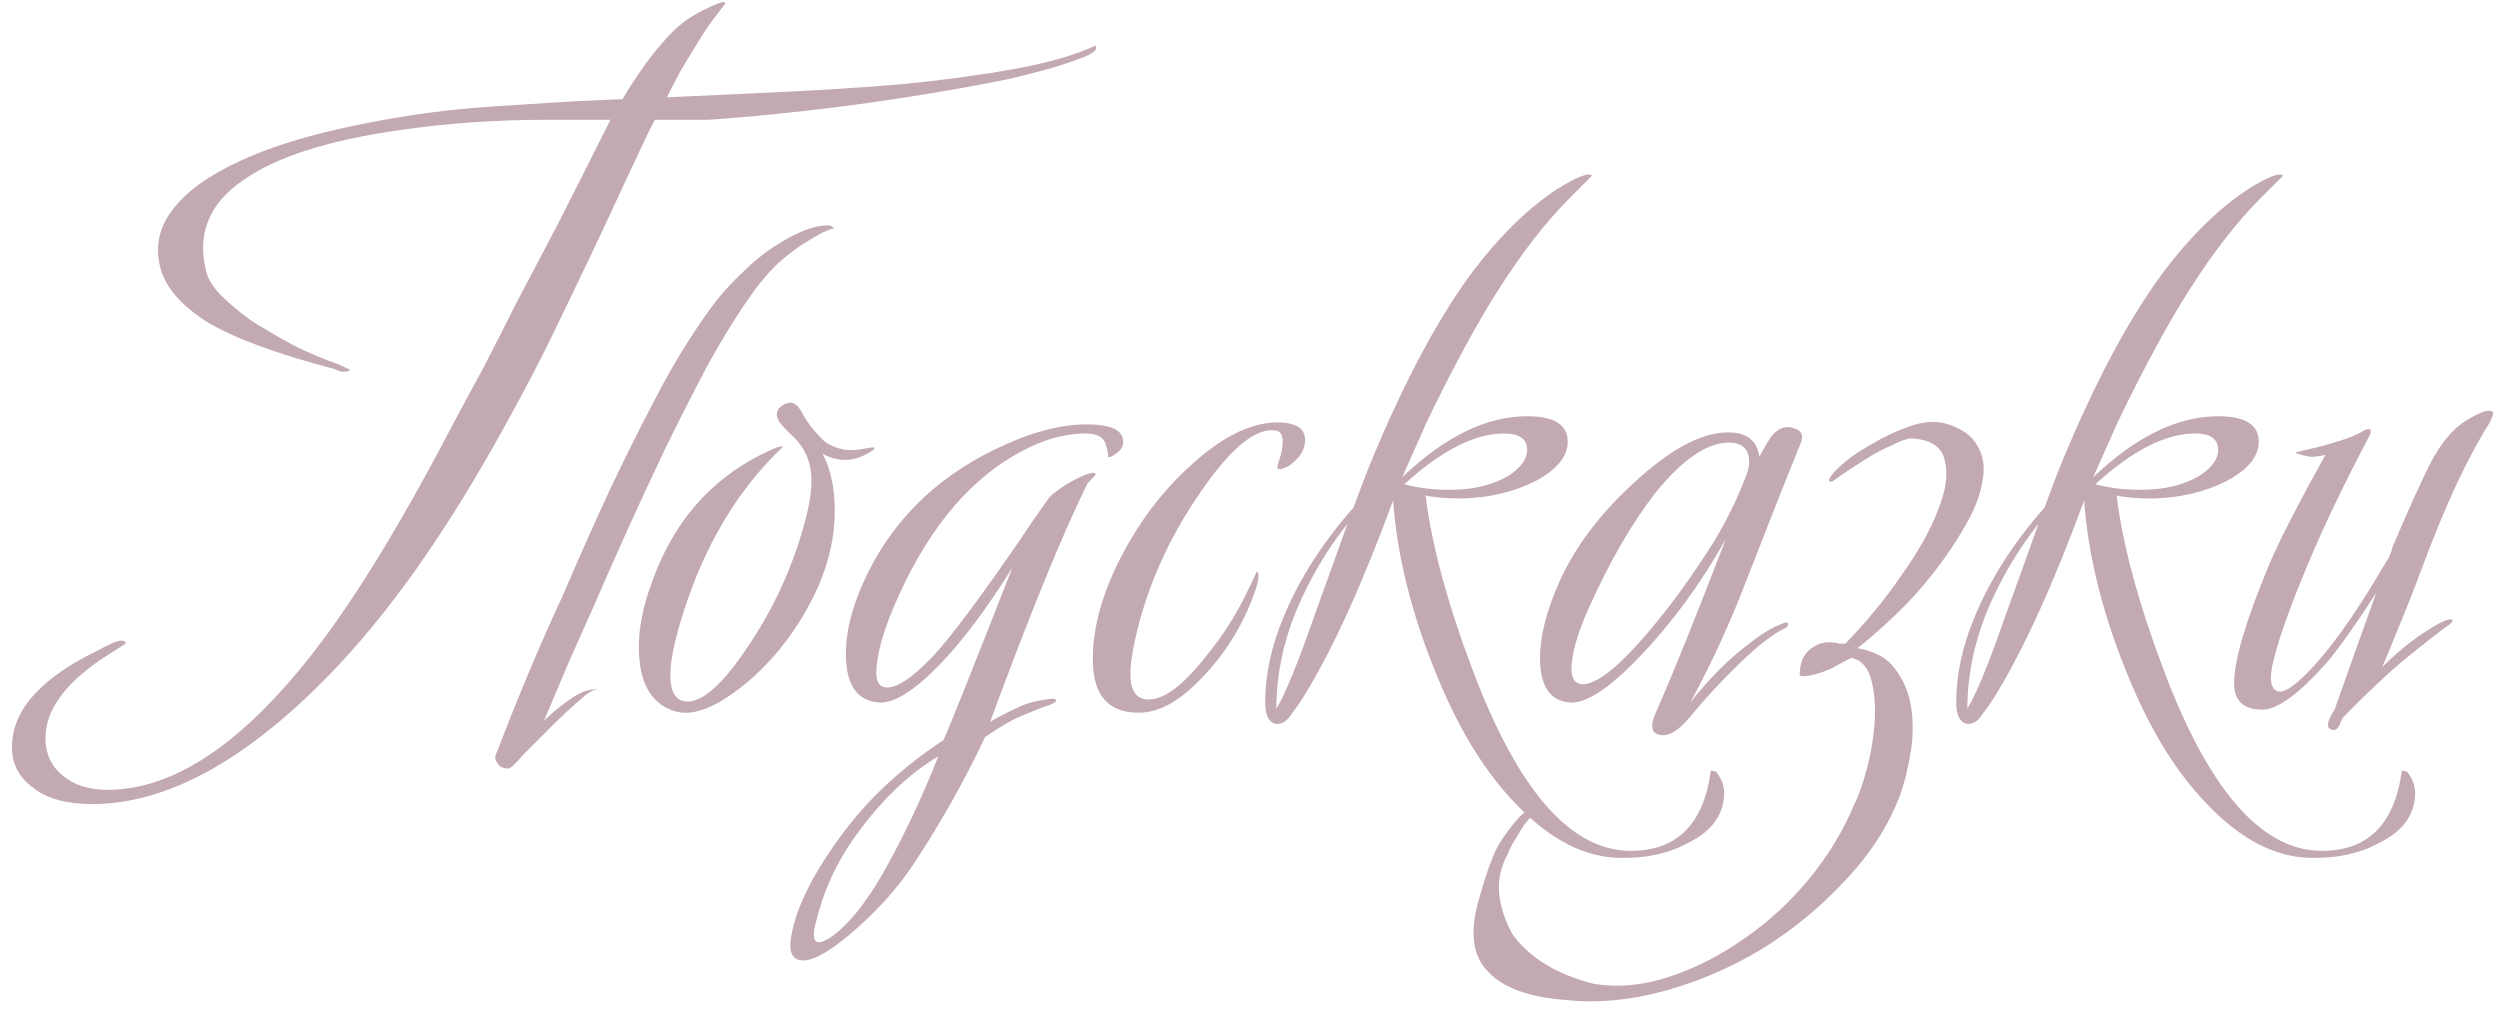 <?xml version="1.0" encoding="UTF-8"?> <svg xmlns="http://www.w3.org/2000/svg" width="197" height="80" viewBox="0 0 197 80" fill="none"> <path d="M48.143 9.36C48.517 8.72 48.943 8 49.423 7.2C49.956 6.347 50.517 5.52 51.103 4.72C51.743 3.867 52.41 3.093 53.103 2.4C53.85 1.707 54.623 1.173 55.423 0.8C56.276 0.373 56.81 0.16 57.023 0.16C57.077 0.16 57.103 0.187 57.103 0.24C57.103 0.24 57.13 0.24 57.183 0.24L56.143 1.6C55.823 2.027 55.45 2.587 55.023 3.28C54.596 3.973 54.143 4.72 53.663 5.52C53.236 6.32 52.81 7.147 52.383 8C51.956 8.8 51.556 9.547 51.183 10.24C50.81 11.04 50.17 12.4 49.263 14.32C48.41 16.187 47.45 18.24 46.383 20.48C45.316 22.72 44.25 24.933 43.183 27.12C42.117 29.253 41.21 30.987 40.463 32.32C38.223 36.48 35.956 40.24 33.663 43.6C31.37 46.96 28.997 49.947 26.543 52.56C19.716 59.76 13.29 63.36 7.263 63.36C5.236 63.36 3.69 62.933 2.623 62.08C1.503 61.28 0.943 60.213 0.943 58.88C0.943 57.387 1.53 56 2.703 54.72C3.876 53.44 5.583 52.267 7.823 51.2C8.676 50.72 9.263 50.48 9.583 50.48C9.796 50.48 9.903 50.56 9.903 50.72L8.143 51.84C5.103 53.867 3.583 55.973 3.583 58.16C3.583 59.387 4.036 60.373 4.943 61.12C5.85 61.867 7.023 62.24 8.463 62.24C13.796 62.24 19.343 58.453 25.103 50.88C26.65 48.853 28.33 46.347 30.143 43.36C31.956 40.373 33.903 36.88 35.983 32.88C36.676 31.6 37.397 30.267 38.143 28.88C38.89 27.44 39.717 25.813 40.623 24C41.583 22.187 42.676 20.107 43.903 17.76C45.13 15.36 46.543 12.56 48.143 9.36ZM44.223 47.2C45.717 43.733 47.05 40.747 48.223 38.24C49.45 35.68 50.543 33.493 51.503 31.68C52.463 29.813 53.343 28.267 54.143 27.04C54.943 25.76 55.717 24.64 56.463 23.68C57.103 22.88 57.797 22.133 58.543 21.44C59.29 20.693 60.063 20.053 60.863 19.52C61.663 18.987 62.437 18.56 63.183 18.24C63.93 17.92 64.623 17.76 65.263 17.76C65.423 17.76 65.556 17.813 65.663 17.92C65.716 17.973 65.77 18 65.823 18C65.823 17.947 65.61 18 65.183 18.16C64.81 18.32 64.276 18.613 63.583 19.04C62.943 19.413 62.197 19.973 61.343 20.72C60.543 21.467 59.743 22.427 58.943 23.6C57.93 25.04 56.837 26.827 55.663 28.96C54.543 31.093 53.423 33.307 52.303 35.6C51.236 37.84 50.223 40.027 49.263 42.16C48.303 44.293 47.503 46.107 46.863 47.6C46.223 49.04 45.556 50.533 44.863 52.08C44.223 53.573 43.556 55.147 42.863 56.8C43.397 56.267 44.036 55.733 44.783 55.2C45.583 54.613 46.276 54.32 46.863 54.32C47.023 54.32 47.13 54.347 47.183 54.4C46.916 54.24 46.437 54.48 45.743 55.12C45.05 55.707 44.303 56.4 43.503 57.2C42.703 58 41.956 58.747 41.263 59.44C40.623 60.187 40.223 60.56 40.063 60.56C39.69 60.56 39.423 60.453 39.263 60.24C39.103 60.027 39.023 59.84 39.023 59.68C39.023 59.573 39.077 59.413 39.183 59.2C40.837 54.88 42.517 50.88 44.223 47.2ZM55.823 9.44C51.343 9.44 47.103 9.44 43.103 9.44C39.103 9.44 35.263 9.707 31.583 10.24C25.877 11.04 21.716 12.373 19.103 14.24C16.49 16.053 15.53 18.4 16.223 21.28C16.33 21.867 16.703 22.507 17.343 23.2C18.037 23.893 18.863 24.587 19.823 25.28C20.837 25.92 21.93 26.56 23.103 27.2C24.276 27.787 25.477 28.293 26.703 28.72C27.236 28.987 27.53 29.12 27.583 29.12C27.583 29.173 27.503 29.227 27.343 29.28C27.236 29.28 27.076 29.28 26.863 29.28C26.703 29.227 26.49 29.147 26.223 29.04C21.743 27.867 18.436 26.64 16.303 25.36C14.223 24.027 12.996 22.587 12.623 21.04C12.25 19.547 12.49 18.16 13.343 16.88C14.197 15.6 15.556 14.453 17.423 13.44C19.343 12.373 21.69 11.467 24.463 10.72C27.236 9.973 30.357 9.36 33.823 8.88C35.797 8.613 38.25 8.4 41.183 8.24C44.117 8.027 47.263 7.867 50.623 7.76C53.983 7.6 57.423 7.44 60.943 7.28C64.463 7.12 67.823 6.907 71.023 6.64C74.276 6.32 77.237 5.92 79.903 5.44C82.57 4.96 84.703 4.347 86.303 3.6C86.356 3.653 86.383 3.707 86.383 3.76C86.383 4.027 85.93 4.32 85.023 4.64C83.636 5.173 81.77 5.707 79.423 6.24C77.076 6.72 74.543 7.173 71.823 7.6C69.156 8.027 66.41 8.4 63.583 8.72C60.757 9.04 58.17 9.28 55.823 9.44ZM68.901 35.28C68.954 35.387 68.714 35.573 68.181 35.84C67.647 36.107 67.114 36.24 66.581 36.24C65.994 36.24 65.407 36.08 64.821 35.76C65.461 36.987 65.781 38.48 65.781 40.24C65.781 42.213 65.354 44.187 64.501 46.16C63.167 49.147 61.327 51.653 58.981 53.68C56.634 55.653 54.741 56.453 53.301 56.08C51.327 55.547 50.341 53.84 50.341 50.96C50.341 49.467 50.661 47.84 51.301 46.08C52.954 41.28 55.887 37.84 60.101 35.76C61.061 35.28 61.594 35.093 61.701 35.2L60.741 36.16C57.487 39.573 55.087 43.947 53.541 49.28C53.061 50.933 52.821 52.24 52.821 53.2C52.821 54.587 53.274 55.28 54.181 55.28C55.407 55.28 56.954 53.893 58.821 51.12C60.901 48.08 62.421 44.8 63.381 41.28C63.754 39.947 63.941 38.827 63.941 37.92C63.941 36.48 63.461 35.307 62.501 34.4C61.807 33.76 61.407 33.307 61.301 33.04C61.087 32.507 61.274 32.107 61.861 31.84C62.394 31.573 62.847 31.813 63.221 32.56C63.594 33.253 64.074 33.893 64.661 34.48C65.087 34.96 65.727 35.28 66.581 35.44C67.061 35.493 67.567 35.467 68.101 35.36C68.634 35.253 68.901 35.227 68.901 35.28ZM88.501 34.72C88.555 35.093 88.395 35.413 88.021 35.68C87.701 35.947 87.461 36.053 87.301 36C87.355 35.893 87.301 35.573 87.141 35.04C86.981 34.453 86.448 34.16 85.541 34.16C83.728 34.16 81.835 34.747 79.861 35.92C75.968 38.213 72.821 42.187 70.421 47.84C69.568 49.867 69.115 51.52 69.061 52.8C69.008 53.6 69.221 54.053 69.701 54.16C70.555 54.32 71.861 53.467 73.621 51.6C74.955 50.16 77.221 47.12 80.421 42.48C81.008 41.573 81.781 40.453 82.741 39.12C83.541 38.427 84.448 37.867 85.461 37.44C85.995 37.227 86.288 37.2 86.341 37.36C86.341 37.413 86.128 37.653 85.701 38.08C83.728 42.08 81.168 48.347 78.021 56.88C78.661 56.507 79.381 56.133 80.181 55.76C80.821 55.44 81.568 55.227 82.421 55.12C82.955 55.013 83.221 55.04 83.221 55.2C83.221 55.307 83.008 55.44 82.581 55.6C82.208 55.707 81.461 56 80.341 56.48C79.701 56.747 78.795 57.28 77.621 58.08C76.021 61.493 74.128 64.853 71.941 68.16C70.768 69.92 69.275 71.6 67.461 73.2C65.595 74.853 64.208 75.68 63.301 75.68C62.448 75.68 62.128 75.067 62.341 73.84C62.715 71.493 64.128 68.693 66.581 65.44C68.608 62.773 71.195 60.4 74.341 58.32C74.661 57.68 76.475 53.147 79.781 44.72C77.755 47.973 75.835 50.533 74.021 52.4C72.048 54.427 70.475 55.413 69.301 55.36C67.595 55.253 66.715 54.053 66.661 51.76C66.608 50 67.061 48.053 68.021 45.92C70.101 41.28 73.541 37.787 78.341 35.44C81.061 34.107 83.488 33.44 85.621 33.44C87.488 33.44 88.448 33.867 88.501 34.72ZM73.941 59.6C71.595 60.987 69.408 63.093 67.381 65.92C65.888 68 64.848 70.293 64.261 72.8C64.048 73.653 64.101 74.133 64.421 74.24C64.795 74.293 65.355 74 66.101 73.36C67.381 72.24 68.661 70.507 69.941 68.16C71.381 65.547 72.715 62.693 73.941 59.6ZM102.836 34.56C102.89 35.36 102.463 36.08 101.556 36.72C101.023 36.987 100.73 37.04 100.676 36.88C100.623 36.827 100.676 36.587 100.836 36.16C100.996 35.68 101.076 35.227 101.076 34.8C101.076 34.267 100.89 33.973 100.516 33.92C98.97 33.707 97.05 35.253 94.756 38.56C92.463 41.813 90.81 45.28 89.796 48.96C89.316 50.773 89.076 52.16 89.076 53.12C89.076 54.453 89.556 55.12 90.516 55.12C91.743 55.12 93.236 54 94.996 51.76C96.276 50.213 97.343 48.56 98.196 46.8C98.783 45.627 99.05 45.04 98.996 45.04C99.316 45.093 99.21 45.813 98.676 47.2C97.663 49.813 96.143 52.08 94.116 54C92.623 55.44 91.156 56.16 89.716 56.16C87.37 56.16 86.17 54.827 86.116 52.16C86.063 49.76 86.73 47.147 88.116 44.32C89.663 41.227 91.61 38.64 93.956 36.56C96.303 34.427 98.516 33.333 100.596 33.28C102.036 33.28 102.783 33.707 102.836 34.56ZM135.857 62.72C135.75 64.267 134.87 65.467 133.217 66.32C131.617 67.227 129.75 67.653 127.617 67.6C124.844 67.547 122.15 66.16 119.537 63.44C117.137 60.987 115.084 57.707 113.377 53.6C111.297 48.64 110.097 43.92 109.777 39.44C107.324 46.107 104.977 51.253 102.737 54.88C102.47 55.307 102.097 55.84 101.617 56.48C101.297 56.907 100.924 57.093 100.497 57.04C99.963 56.88 99.697 56.32 99.697 55.36C99.697 53.173 100.177 50.933 101.137 48.64C102.364 45.653 104.204 42.773 106.657 40C107.617 37.333 108.657 34.8 109.777 32.4C111.804 27.973 113.884 24.32 116.017 21.44C118.204 18.56 120.444 16.373 122.737 14.88C124.284 13.92 125.19 13.573 125.457 13.84L123.697 15.6C121.83 17.467 119.964 19.867 118.097 22.8C116.39 25.467 114.497 28.96 112.417 33.28C112.044 34.133 111.404 35.573 110.497 37.6C113.857 34.4 117.137 32.8 120.337 32.8C122.47 32.8 123.537 33.467 123.537 34.8C123.537 35.973 122.684 37.013 120.977 37.92C119.27 38.773 117.35 39.227 115.217 39.28C113.937 39.28 112.977 39.2 112.337 39.04C112.817 42.933 114.044 47.493 116.017 52.72C119.537 62.107 123.617 66.88 128.257 67.04C132.044 67.147 134.23 65.04 134.817 60.72L135.217 60.8C135.697 61.387 135.91 62.027 135.857 62.72ZM120.337 35.44C120.337 34.587 119.724 34.16 118.497 34.16C116.204 34.16 113.59 35.493 110.657 38.16C112.044 38.533 113.564 38.667 115.217 38.56C116.604 38.453 117.804 38.107 118.817 37.52C119.83 36.88 120.337 36.187 120.337 35.44ZM106.177 41.28C104.524 43.36 103.164 45.68 102.097 48.24C101.084 50.747 100.577 53.28 100.577 55.84C101.27 54.72 102.284 52.24 103.617 48.4C104.47 46.053 105.324 43.68 106.177 41.28ZM141.913 34.88C140.953 37.227 139.486 40.933 137.513 46C136.286 49.2 134.846 52.32 133.193 55.36C134.579 53.6 136.019 52.133 137.513 50.96C138.739 50 139.673 49.413 140.313 49.2C140.633 49.04 140.819 49.013 140.873 49.12C140.979 49.28 140.846 49.44 140.473 49.6C139.619 50.027 138.499 50.907 137.113 52.24C135.726 53.573 134.393 55.013 133.113 56.56C132.259 57.573 131.513 58.027 130.873 57.92C130.126 57.813 129.993 57.227 130.473 56.16C131.753 53.28 133.593 48.72 135.993 42.48C134.019 46 131.753 49.093 129.193 51.76C126.846 54.213 125.033 55.413 123.753 55.36C122.153 55.253 121.352 54.08 121.352 51.84C121.352 50.08 121.886 48.027 122.953 45.68C124.179 43.013 126.099 40.48 128.713 38.08C131.699 35.307 134.259 33.973 136.393 34.08C137.726 34.133 138.473 34.773 138.633 36C139.006 35.307 139.299 34.8 139.513 34.48C139.993 33.84 140.526 33.573 141.113 33.68C141.913 33.84 142.179 34.24 141.913 34.88ZM137.673 37.28C137.779 36.96 137.833 36.667 137.833 36.4C137.833 35.387 137.299 34.88 136.233 34.88C134.526 34.88 132.606 36.187 130.473 38.8C128.606 41.2 126.846 44.24 125.193 47.92C124.286 49.947 123.833 51.547 123.833 52.72C123.833 53.467 124.099 53.867 124.633 53.92C125.699 53.973 127.326 52.747 129.513 50.24C131.379 48.107 133.219 45.6 135.033 42.72C136.099 40.96 136.979 39.147 137.673 37.28ZM149.736 62.64C148.829 65.04 147.389 67.28 145.416 69.36C143.496 71.44 141.336 73.227 138.936 74.72C136.482 76.213 133.896 77.333 131.176 78.08C128.456 78.827 125.869 79.067 123.416 78.8C120.482 78.587 118.429 77.84 117.256 76.56C116.029 75.333 115.789 73.44 116.536 70.88C116.856 69.707 117.202 68.64 117.576 67.68C117.896 66.773 118.536 65.76 119.496 64.64C119.762 64.32 120.029 64.08 120.296 63.92C120.509 63.813 120.669 63.813 120.776 63.92C120.776 63.973 120.749 64.08 120.696 64.24C120.589 64.4 120.402 64.64 120.136 64.96C119.922 65.28 119.709 65.627 119.496 66C119.229 66.373 119.016 66.773 118.856 67.2C118.269 68.267 118.029 69.333 118.136 70.4C118.242 71.467 118.589 72.533 119.176 73.6C120.509 75.467 122.642 76.773 125.576 77.52C127.496 77.84 129.496 77.653 131.576 76.96C133.656 76.267 135.629 75.253 137.496 73.92C139.362 72.64 141.042 71.093 142.536 69.28C144.029 67.467 145.202 65.547 146.056 63.52C146.482 62.667 146.856 61.6 147.176 60.32C147.496 59.04 147.682 57.787 147.736 56.56C147.789 55.387 147.682 54.347 147.416 53.44C147.149 52.533 146.642 52 145.896 51.84C145.789 51.893 145.576 52 145.256 52.16C144.989 52.32 144.642 52.507 144.216 52.72C143.842 52.88 143.469 53.013 143.096 53.12C142.722 53.227 142.402 53.28 142.136 53.28C141.976 53.28 141.869 53.253 141.816 53.2C141.816 52.24 142.109 51.547 142.696 51.12C143.229 50.693 143.842 50.533 144.536 50.64C144.642 50.64 144.776 50.667 144.936 50.72C145.149 50.72 145.309 50.72 145.416 50.72C147.069 49.013 148.536 47.227 149.816 45.36C151.149 43.493 152.109 41.787 152.696 40.24C153.336 38.693 153.522 37.387 153.256 36.32C153.042 35.253 152.216 34.667 150.776 34.56C150.456 34.507 149.922 34.667 149.176 35.04C148.429 35.36 147.682 35.76 146.936 36.24C146.242 36.667 145.629 37.067 145.096 37.44C144.562 37.813 144.349 37.973 144.456 37.92C144.242 37.973 144.136 37.973 144.136 37.92C144.082 37.707 144.376 37.307 145.016 36.72C145.656 36.133 146.456 35.573 147.416 35.04C148.376 34.453 149.389 33.973 150.456 33.6C151.522 33.227 152.456 33.147 153.256 33.36C154.536 33.733 155.389 34.32 155.816 35.12C156.296 35.92 156.429 36.853 156.216 37.92C156.056 38.987 155.602 40.16 154.856 41.44C154.162 42.667 153.336 43.893 152.376 45.12C151.469 46.293 150.456 47.413 149.336 48.48C148.216 49.547 147.176 50.453 146.216 51.2L146.136 51.04C147.629 51.253 148.696 51.813 149.336 52.72C150.029 53.627 150.456 54.667 150.616 55.84C150.776 57.013 150.749 58.213 150.536 59.44C150.322 60.667 150.056 61.733 149.736 62.64ZM190.31 62.72C190.203 64.267 189.323 65.467 187.67 66.32C186.07 67.227 184.203 67.653 182.07 67.6C179.297 67.547 176.603 66.16 173.99 63.44C171.59 60.987 169.537 57.707 167.83 53.6C165.75 48.64 164.55 43.92 164.23 39.44C161.777 46.107 159.43 51.253 157.19 54.88C156.923 55.307 156.55 55.84 156.07 56.48C155.75 56.907 155.377 57.093 154.95 57.04C154.417 56.88 154.15 56.32 154.15 55.36C154.15 53.173 154.63 50.933 155.59 48.64C156.817 45.653 158.657 42.773 161.11 40C162.07 37.333 163.11 34.8 164.23 32.4C166.257 27.973 168.337 24.32 170.47 21.44C172.657 18.56 174.897 16.373 177.19 14.88C178.737 13.92 179.643 13.573 179.91 13.84L178.15 15.6C176.283 17.467 174.417 19.867 172.55 22.8C170.843 25.467 168.95 28.96 166.87 33.28C166.497 34.133 165.857 35.573 164.95 37.6C168.31 34.4 171.59 32.8 174.79 32.8C176.923 32.8 177.99 33.467 177.99 34.8C177.99 35.973 177.137 37.013 175.43 37.92C173.723 38.773 171.803 39.227 169.67 39.28C168.39 39.28 167.43 39.2 166.79 39.04C167.27 42.933 168.497 47.493 170.47 52.72C173.99 62.107 178.07 66.88 182.71 67.04C186.497 67.147 188.683 65.04 189.27 60.72L189.67 60.8C190.15 61.387 190.363 62.027 190.31 62.72ZM174.79 35.44C174.79 34.587 174.177 34.16 172.95 34.16C170.657 34.16 168.043 35.493 165.11 38.16C166.497 38.533 168.017 38.667 169.67 38.56C171.057 38.453 172.257 38.107 173.27 37.52C174.283 36.88 174.79 36.187 174.79 35.44ZM160.63 41.28C158.977 43.36 157.617 45.68 156.55 48.24C155.537 50.747 155.03 53.28 155.03 55.84C155.723 54.72 156.737 52.24 158.07 48.4C158.923 46.053 159.777 43.68 160.63 41.28ZM196.446 32.48C196.499 32.533 196.419 32.8 196.206 33.28C194.499 35.947 192.739 39.707 190.926 44.56C190.286 46.32 189.219 48.987 187.726 52.56C189.166 51.12 190.659 49.973 192.206 49.12C192.846 48.8 193.192 48.72 193.246 48.88C193.299 48.987 193.112 49.173 192.686 49.44C192.312 49.707 191.326 50.48 189.726 51.76C188.179 53.04 186.472 54.64 184.606 56.56C184.499 56.773 184.419 56.96 184.366 57.12C184.206 57.44 184.019 57.573 183.806 57.52C183.272 57.413 183.326 56.88 183.966 55.92C184.712 53.787 185.806 50.72 187.246 46.72C185.592 49.28 184.286 51.12 183.326 52.24C181.139 54.693 179.459 55.92 178.286 55.92C176.792 55.92 176.046 55.227 176.046 53.84C176.046 52.027 176.979 48.88 178.846 44.4C179.646 42.533 181.112 39.68 183.246 35.84C182.819 35.947 182.446 36 182.126 36C181.699 35.947 181.272 35.84 180.846 35.68C180.952 35.627 181.486 35.493 182.446 35.28C184.366 34.8 185.646 34.347 186.286 33.92C186.499 33.813 186.659 33.787 186.766 33.84C186.819 33.893 186.819 34.027 186.766 34.24C184.739 38.08 183.112 41.467 181.886 44.4C180.499 47.707 179.592 50.24 179.166 52C178.792 53.44 178.899 54.267 179.486 54.48C180.072 54.64 181.139 53.84 182.686 52.08C184.232 50.32 186.019 47.707 188.046 44.24C188.259 43.973 188.419 43.6 188.526 43.12C189.699 40.347 190.686 38.16 191.486 36.56C192.339 34.907 193.299 33.76 194.366 33.12C195.486 32.427 196.179 32.213 196.446 32.48Z" fill="#C3AAB0"></path> </svg> 